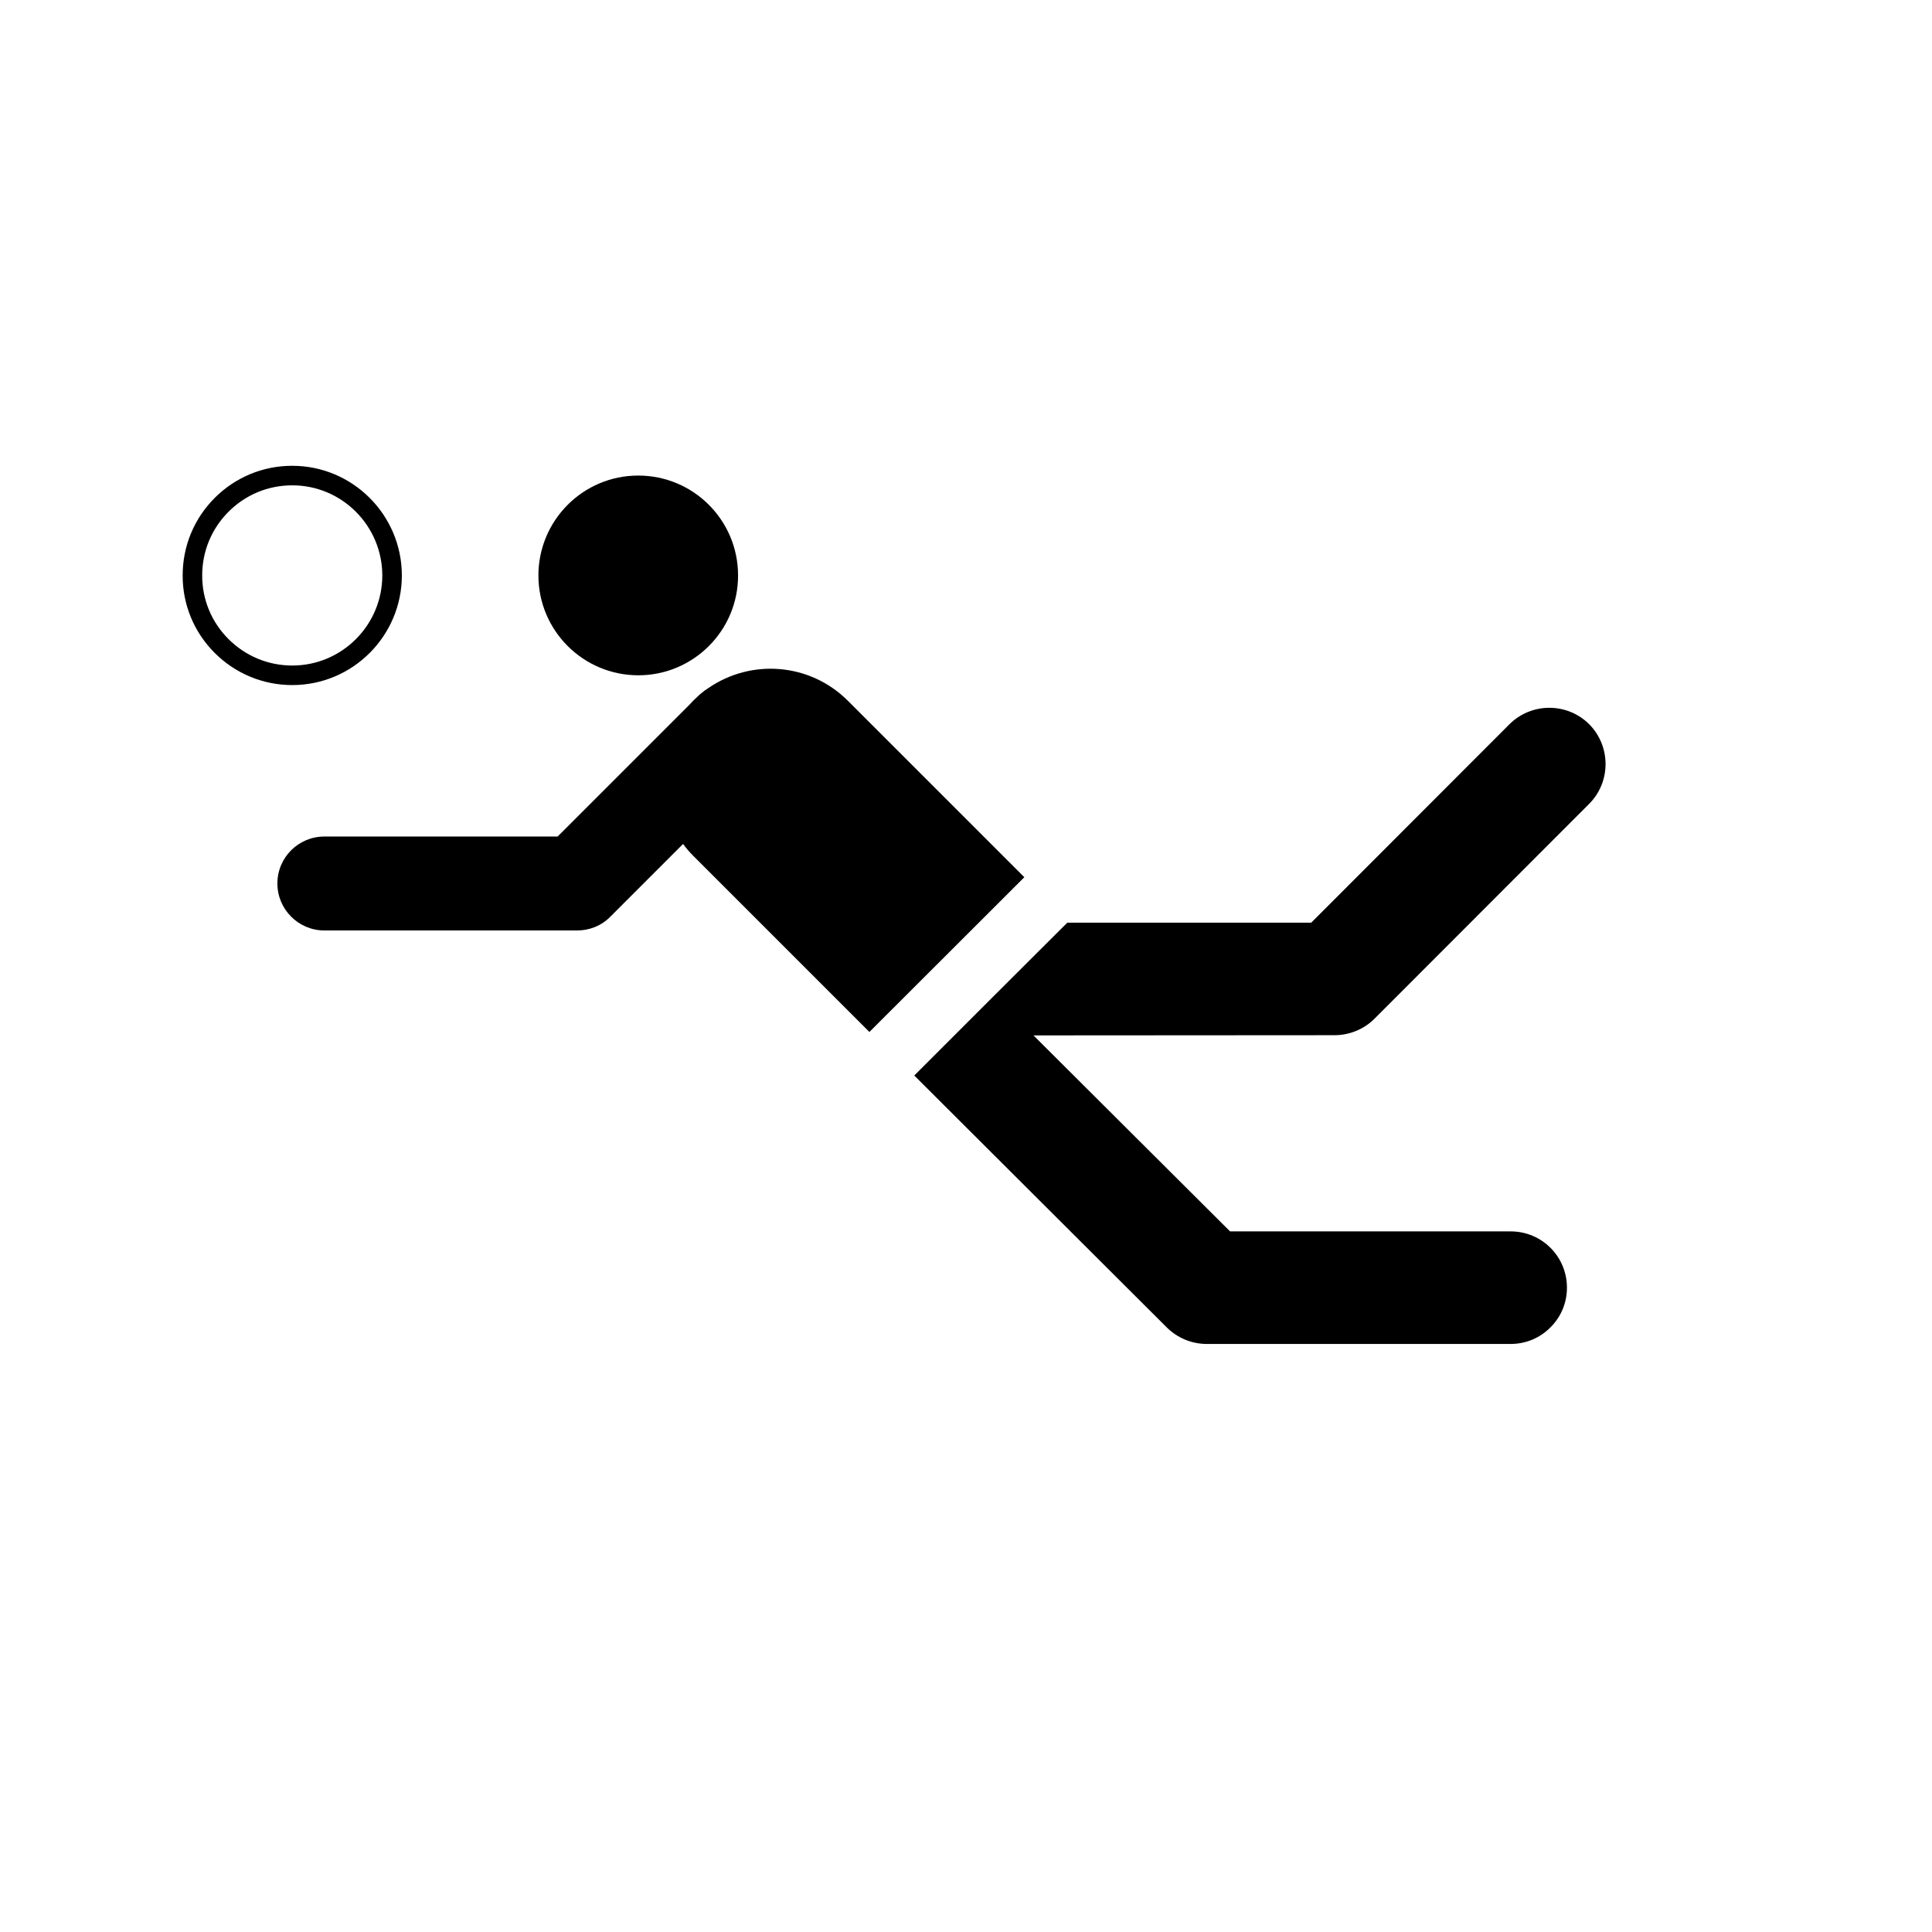 <?xml version="1.0" encoding="UTF-8"?>
<!-- Uploaded to: SVG Repo, www.svgrepo.com, Generator: SVG Repo Mixer Tools -->
<svg fill="#000000" width="800px" height="800px" version="1.1" viewBox="144 144 512 512" xmlns="http://www.w3.org/2000/svg">
 <g>
  <path d="m415.46 376.47-41.059 41.012-46.754-46.754c-0.957-0.957-1.863-2.016-2.621-3.074l-19.297 19.297c-2.316 2.367-5.492 3.629-8.766 3.629h-67.008c-6.852 0-12.445-5.594-12.445-12.445 0-6.902 5.594-12.445 12.445-12.445h61.816l36.98-36.98c0.352-0.352 0.707-0.707 1.109-1.008 0.605-0.504 1.211-0.957 1.863-1.359 11.336-7.809 26.902-6.699 36.98 3.375z"/>
  <path d="m313.16 270.03c14.594 0 26.434 11.84 26.434 26.453 0.039 14.617-11.84 26.477-26.434 26.477-14.617 0-26.477-11.859-26.477-26.477 0.023-14.609 11.863-26.469 26.477-26.453z"/>
  <path d="m497.69 418.34-79.805 0.051 52.094 51.941h74.363c8.262 0 14.914 6.648 14.914 14.914 0 4.133-1.664 7.859-4.383 10.531-2.672 2.719-6.398 4.383-10.531 4.383h-80.559c-3.93 0-7.707-1.562-10.531-4.332l-66.957-66.805 21.109-21.109 19.445-19.398h64.641l52.547-52.598c5.844-5.793 15.266-5.793 21.109 0 5.793 5.844 5.793 15.316 0 21.109l-56.93 56.98c-2.769 2.769-6.648 4.332-10.527 4.332z"/>
  <path d="m328.76 328.71-1.914 1.914c0.25-0.301 0.504-0.605 0.805-0.906 0.352-0.355 0.754-0.707 1.109-1.008z"/>
  <path d="m221.47 325.55c-7.785 0-15.098-3.039-20.605-8.551-5.477-5.496-8.48-12.781-8.457-20.523 0-7.766 3.027-15.059 8.52-20.555 5.488-5.465 12.762-8.48 20.504-8.48h0.039c15.98 0 29.004 13.023 29.023 29.043 0 16.031-13.023 29.066-29.023 29.066zm-0.039-52.93c-6.359 0-12.34 2.469-16.844 6.973-4.516 4.504-7.004 10.504-7.004 16.895-0.02 6.359 2.449 12.34 6.953 16.852 4.523 4.535 10.535 7.031 16.934 7.031 13.145 0 23.844-10.715 23.844-23.887-0.02-13.156-10.715-23.867-23.844-23.867-0.012 0.004-0.031 0.004-0.039 0.004z"/>
 </g>
</svg>
